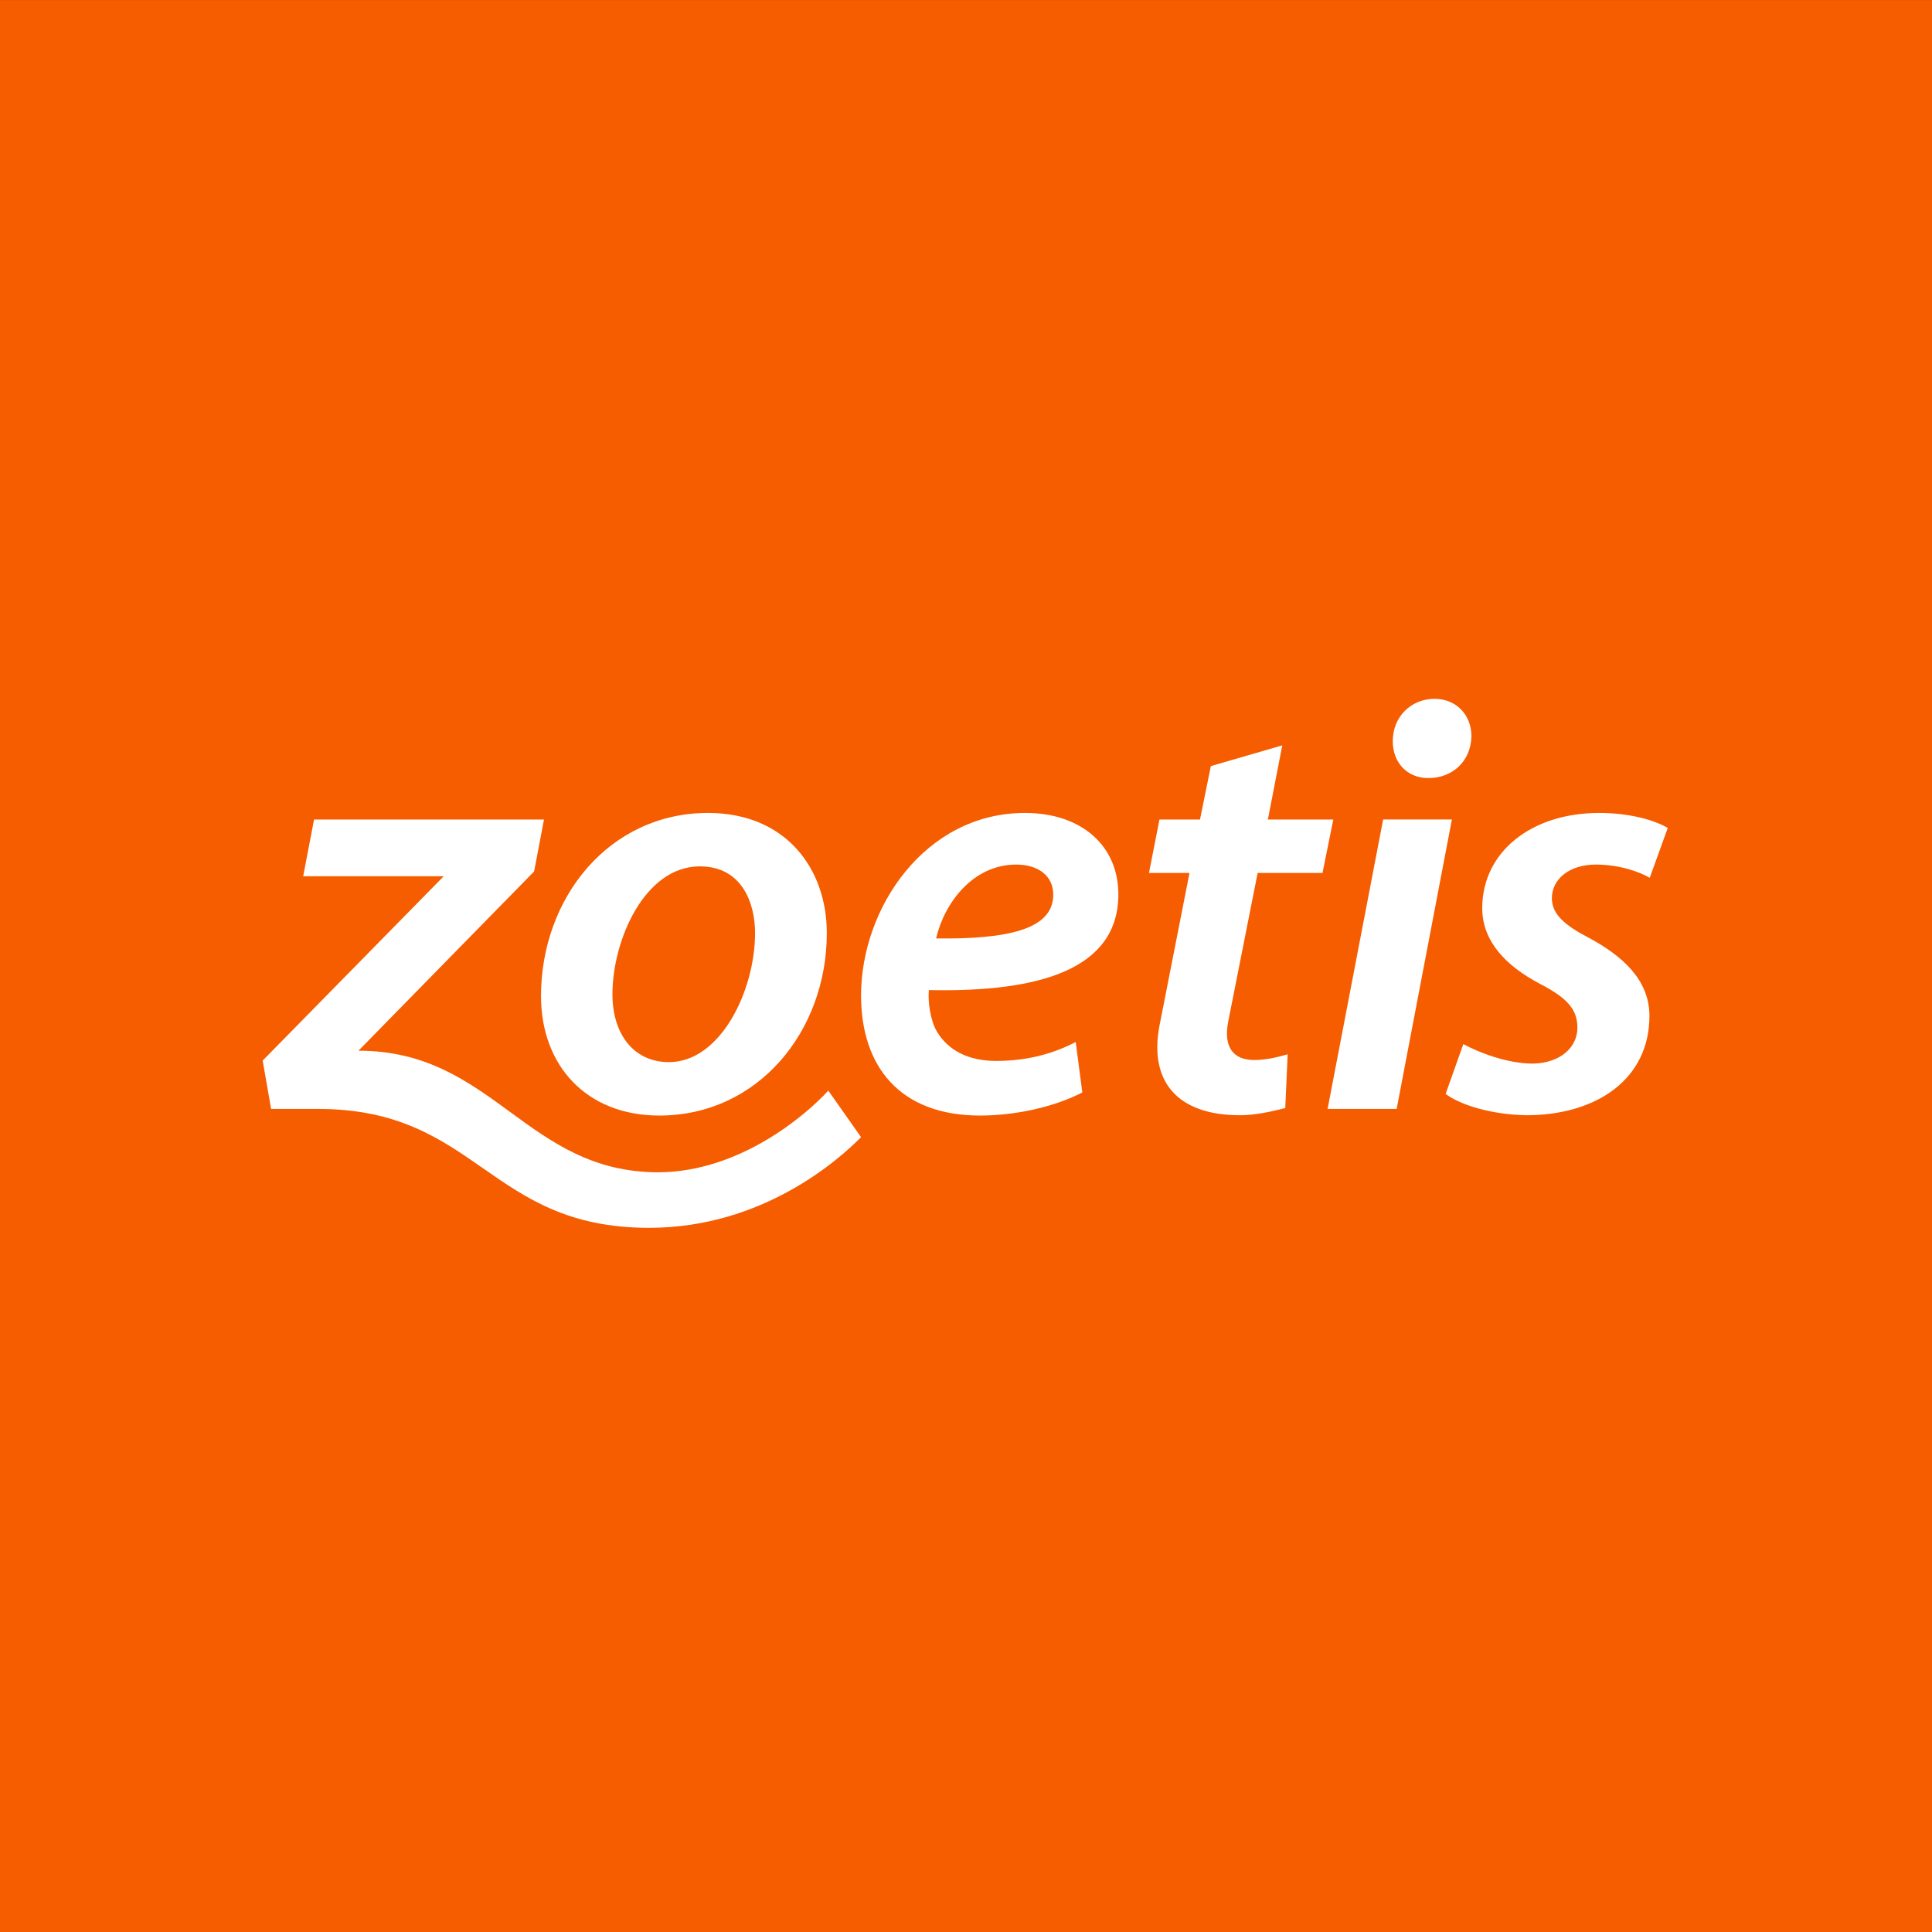 <svg width="44" height="44" viewBox="0 0 44 44" fill="none" xmlns="http://www.w3.org/2000/svg">
<rect x="0" y="0" width="44" height="44" fill="#333333" stroke="none"/>
<rect width="44" height="44" transform="translate(0 0.001)" fill="#F65C00"/>
<path d="M32.67 15.915C32.15 15.915 31.719 16.311 31.719 16.879C31.719 17.364 32.041 17.713 32.512 17.72H32.533C33.066 17.72 33.497 17.351 33.511 16.769C33.511 16.27 33.155 15.915 32.67 15.915Z" fill="white"/>
<path fill-rule="evenodd" clip-rule="evenodd" d="M16.123 18.514C13.873 18.514 12.321 20.449 12.321 22.685C12.321 24.258 13.347 25.406 15.015 25.406C17.265 25.406 18.83 23.485 18.83 21.249C18.83 19.786 17.9 18.514 16.123 18.514ZM15.234 24.189C14.434 24.189 13.948 23.553 13.948 22.644C13.948 21.413 14.68 19.731 15.938 19.731C16.902 19.731 17.196 20.572 17.196 21.249C17.196 22.562 16.41 24.189 15.234 24.189Z" fill="white"/>
<path d="M18.864 24.838L19.61 25.898C19.117 26.397 17.381 27.963 14.782 27.963C12.947 27.963 11.973 27.284 11 26.606C10.029 25.93 9.06 25.255 7.241 25.255H6.174L5.982 24.154L10.105 19.956H6.905L7.152 18.664H12.389L12.164 19.847L8.164 23.929C9.706 23.929 10.664 24.628 11.617 25.324C12.559 26.013 13.498 26.698 14.994 26.698C16.834 26.691 18.338 25.413 18.864 24.838Z" fill="white"/>
<path fill-rule="evenodd" clip-rule="evenodd" d="M23.343 18.514C24.642 18.514 25.47 19.273 25.47 20.367C25.47 22.063 23.699 22.603 21.155 22.548C21.128 22.781 21.182 23.225 21.333 23.485C21.593 23.929 22.064 24.162 22.687 24.162C23.432 24.162 24.027 23.977 24.499 23.731L24.649 24.88C24 25.215 23.117 25.406 22.317 25.406C20.492 25.406 19.61 24.285 19.61 22.671C19.61 20.681 21.066 18.514 23.343 18.514ZM23.986 20.367C23.986 19.95 23.644 19.69 23.145 19.69C22.153 19.69 21.504 20.572 21.319 21.372C22.947 21.393 23.986 21.167 23.986 20.381V20.367Z" fill="white"/>
<path d="M36.341 19.69C36.882 19.69 37.333 19.854 37.572 19.991L37.982 18.856C37.682 18.678 37.114 18.514 36.423 18.514C34.864 18.514 33.757 19.41 33.757 20.681C33.757 21.441 34.297 21.994 35.056 22.398C35.706 22.733 35.924 22.993 35.924 23.41C35.924 23.84 35.548 24.21 34.912 24.223C34.318 24.223 33.668 23.964 33.326 23.779L32.923 24.914C33.271 25.174 33.989 25.386 34.762 25.399C36.348 25.399 37.565 24.586 37.565 23.136C37.565 22.295 36.916 21.755 36.198 21.365C35.644 21.078 35.343 20.825 35.343 20.456C35.343 20.018 35.746 19.69 36.341 19.69Z" fill="white"/>
<path d="M30.235 25.255H31.808L33.066 18.663H31.5L30.235 25.255Z" fill="white"/>
<path d="M27.972 23.266C27.856 23.854 28.095 24.141 28.56 24.141C28.813 24.141 29.066 24.086 29.326 24.011L29.271 25.235C28.929 25.324 28.567 25.399 28.239 25.399C26.796 25.399 26.167 24.613 26.406 23.361L27.09 19.881H26.167L26.406 18.664H27.329L27.576 17.447L29.203 16.975L28.875 18.664H30.365L30.119 19.881H28.642L27.972 23.266Z" fill="white"/>
</svg>
